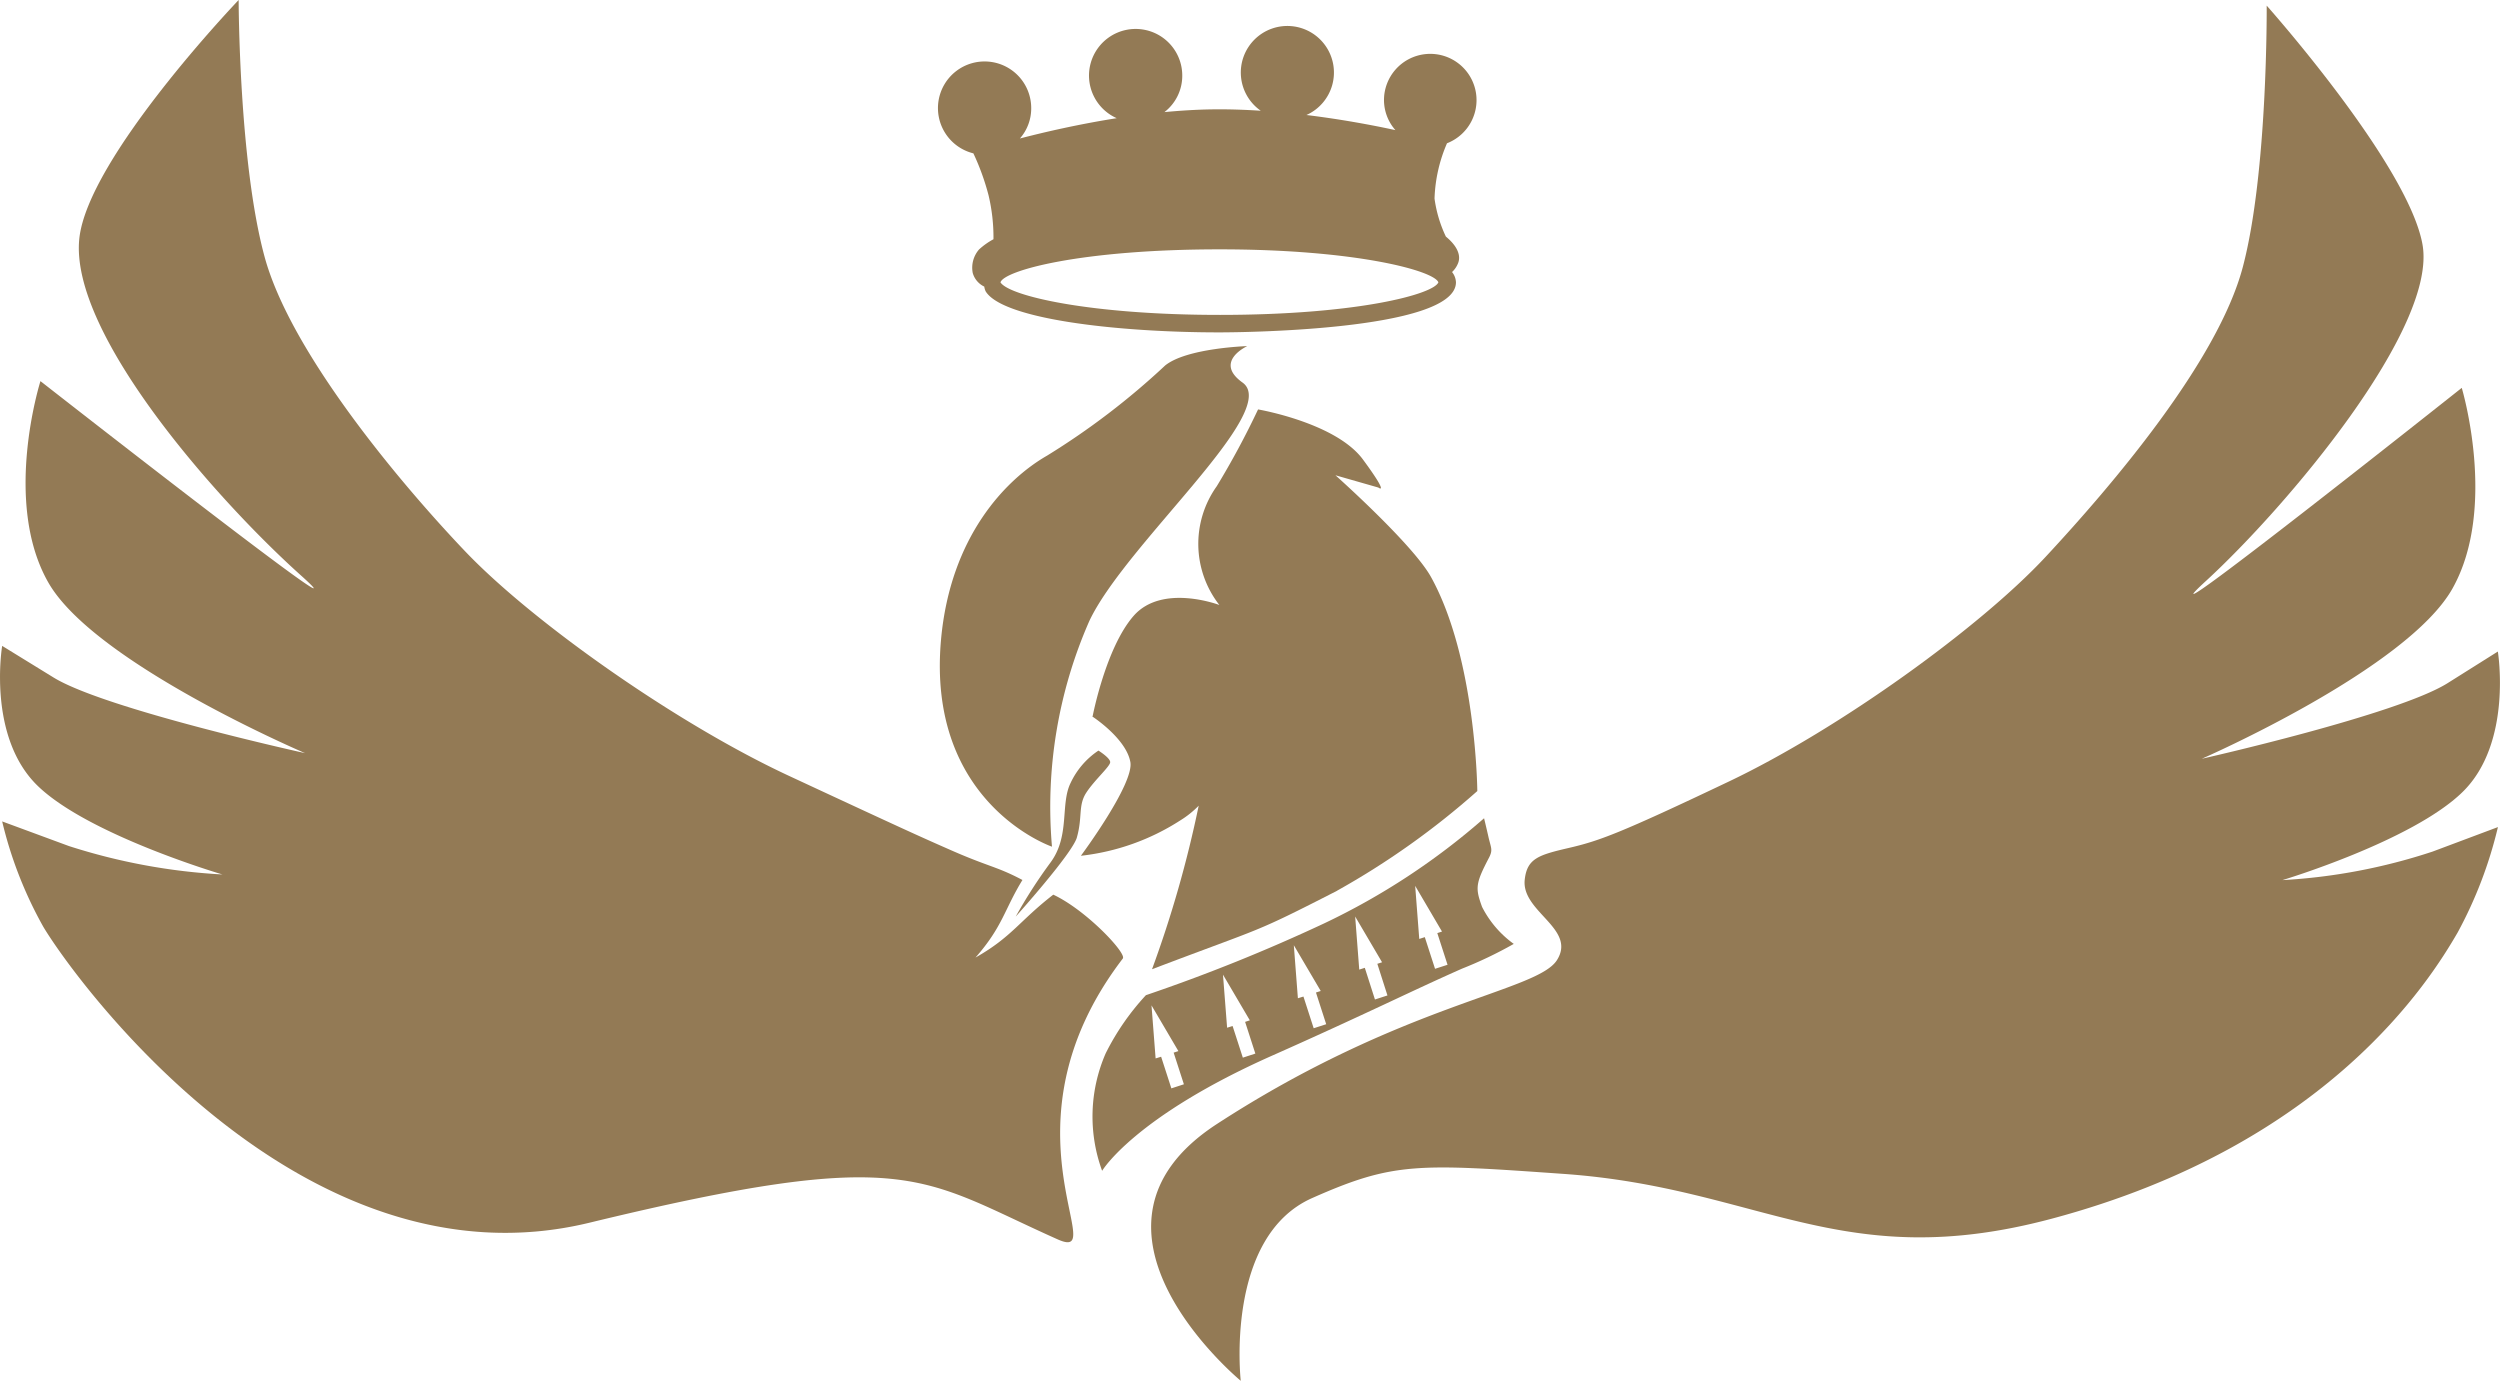 <svg xmlns="http://www.w3.org/2000/svg" width="146.524" height="80.927" viewBox="0 0 146.524 80.927">
  <g id="Group_1931" data-name="Group 1931" transform="translate(-0.081)">
    <path id="Path_12049" data-name="Path 12049" d="M325.1,112.935s-3.554.109-4.819,1.138a43.557,43.557,0,0,1-6.919,5.282c-2.437,1.4-5.661,4.753-6.212,10.755-.883,9.642,6.5,12.163,6.5,12.163a27.051,27.051,0,0,1,2.183-13.213c2.109-4.508,11.3-12.335,8.982-13.991-1.707-1.224.28-2.134.28-2.134" transform="translate(-251.913 -92.65)" fill="#937a55"/>
    <path id="Path_12050" data-name="Path 12050" d="M368.039,161.814a46.46,46.46,0,0,0,8.228-5.845s-.062-7.755-2.715-12.546c-1.068-1.926-5.6-5.962-5.6-5.962l2.515.72s.691.523-.9-1.64-6.15-2.939-6.15-2.939a48.859,48.859,0,0,1-2.42,4.5,5.815,5.815,0,0,0,.152,6.963s-3.35-1.277-5.027.638c-1.643,1.88-2.41,5.928-2.41,5.928l.026-.007c.025.016,1.952,1.284,2.194,2.646.229,1.281-2.9,5.493-2.9,5.493a13.5,13.5,0,0,0,5.818-2.068,5.585,5.585,0,0,0,1.087-.868,67.195,67.195,0,0,1-2.735,9.585c6.723-2.555,5.807-2.021,10.849-4.6" transform="translate(-289.601 -109.606)" fill="#937a55"/>
    <path id="Path_12051" data-name="Path 12051" d="M442.3,53.092s7.618-2.288,10.561-5.167,2.065-8.23,2.065-8.23l-2.942,1.851c-2.948,1.853-14.411,4.434-14.411,4.434s12.053-5.256,14.7-9.989.537-11.749.537-11.749-19.711,15.644-15,11.324S451.4,20.745,450.508,15.831c-.849-4.7-9.13-13.992-9.13-13.992s.07,9.767-1.4,15.322-7.725,12.864-11.553,16.98-12.078,10.082-18.558,13.167-7.635,3.49-9.4,3.9-2.434.618-2.574,1.846c-.225,1.891,3.06,2.878,1.886,4.729s-9.032,2.521-19.924,9.6c-9.432,6.126,1.393,15.054,1.393,15.054s-.954-8.431,4.184-10.71c4.783-2.122,6.177-2.02,14.748-1.416,11.527.815,16.288,5.91,28.588,2.628,16.2-4.322,22.189-13.992,23.805-16.782a25.062,25.062,0,0,0,2.358-6.173L451.1,51.42a33.971,33.971,0,0,1-8.8,1.672" transform="translate(-308.447 -1.509)" fill="#937a55"/>
    <path id="Path_12052" data-name="Path 12052" d="M66.186,56.173c.232-.3-2.137-2.83-4.076-3.737-2,1.551-2.42,2.473-4.559,3.687,1.6-1.821,1.681-2.8,2.752-4.547-1.538-.815-1.963-.756-4.359-1.821-1.7-.748-2.7-1.2-9.333-4.286S31.544,36.415,27.628,32.3,17.392,20.6,15.884,15.046,14.365,0,14.365,0,5.519,9.246,5.026,13.99c-.582,5.6,8.173,15.417,12.993,19.738s-15.27-11.39-15.27-11.39S.505,29.42,3.217,34.152s15.044,9.99,15.044,9.99S6.53,41.561,3.518,39.709L.505,37.855s-.9,5.35,2.11,8.23,10.8,5.167,10.8,5.167a35.577,35.577,0,0,1-9-1.666L.505,48.143a23.915,23.915,0,0,0,2.411,6.175c1.8,3.018,15.082,21.447,32,17.347,18.754-4.547,19.365-2.628,27.455.975,3.213,1.436-3.72-6.618,3.82-16.468" transform="translate(-0.297)" fill="#937a55"/>
    <path id="Path_12053" data-name="Path 12053" d="M335.386,250.02c.344-1.207.062-1.876.554-2.63s1.4-1.538,1.4-1.787-.689-.677-.689-.677a4.655,4.655,0,0,0-1.633,1.9c-.614,1.253-.018,3.105-1.184,4.67a29.55,29.55,0,0,0-2.033,3.161s3.315-3.69,3.587-4.64" transform="translate(-272.191 -200.934)" fill="#937a55"/>
    <path id="Path_12054" data-name="Path 12054" d="M308.512,16.087a14.06,14.06,0,0,1,.89,2.458,10.689,10.689,0,0,1,.289,2.579,4.185,4.185,0,0,0-.846.6,1.629,1.629,0,0,0-.37,1.375,1.266,1.266,0,0,0,.676.8,1,1,0,0,0,.081.276c1.007,1.654,7.816,2.408,13.716,2.408.566,0,13.849-.033,13.849-2.937a1.023,1.023,0,0,0-.229-.6,1.43,1.43,0,0,0,.364-.547c.153-.424-.04-.967-.726-1.53a7.568,7.568,0,0,1-.665-2.229,8.872,8.872,0,0,1,.731-3.241,2.712,2.712,0,1,0-3.693-2.531,2.676,2.676,0,0,0,.669,1.76c-1.418-.307-3.226-.642-5.214-.885a2.729,2.729,0,1,0-2.678-.251c-.945-.06-1.9-.093-2.858-.08-.927.013-1.862.073-2.787.16a2.686,2.686,0,0,0,1.045-2.116,2.733,2.733,0,1,0-3.842,2.473c-2.183.345-4.175.8-5.674,1.19a2.673,2.673,0,0,0,.663-1.75,2.733,2.733,0,1,0-3.39,2.621m14.436,9.468c-7.616,0-12.349-1.112-12.848-1.908.218-.694,4.7-1.934,12.848-1.934,7.982,0,12.561,1.25,12.818,1.932-.264.692-4.728,1.91-12.818,1.91" transform="translate(-251.383 -7.102)" fill="#937a55"/>
    <path id="Path_12055" data-name="Path 12055" d="M378.574,275.831a24.129,24.129,0,0,0,3.06-1.461,6.049,6.049,0,0,1-1.857-2.167c-.4-1.1-.393-1.36.4-2.875.253-.486.118-.573-.039-1.284-.124-.548-.244-1.038-.244-1.038a40.565,40.565,0,0,1-9.389,6.169,101.654,101.654,0,0,1-10.43,4.2,14.564,14.564,0,0,0-2.358,3.409,9.263,9.263,0,0,0-.209,6.885s1.866-3.156,10-6.767c5.46-2.425,8.172-3.791,11.067-5.07m-1.147-2.186-.275.09.6,1.857-.733.236-.6-1.856-.325.105-.239-3.111Zm-3.513,1.8-.277.09.593,1.855-.733.236-.594-1.856-.326.105-.239-3.111Zm-3.594,1.683-.28.09.6,1.858-.734.236-.6-1.858-.325.1-.239-3.108Zm-8.755,5.708-.6-1.855-.323.1-.241-3.111,1.576,2.681-.278.09.6,1.855Zm4.189-1.8-.6-1.855-.322.1-.242-3.111,1.574,2.678-.277.09.6,1.858Z" transform="translate(-292.832 -219.048)" fill="#937a55"/>
  </g>
</svg>
